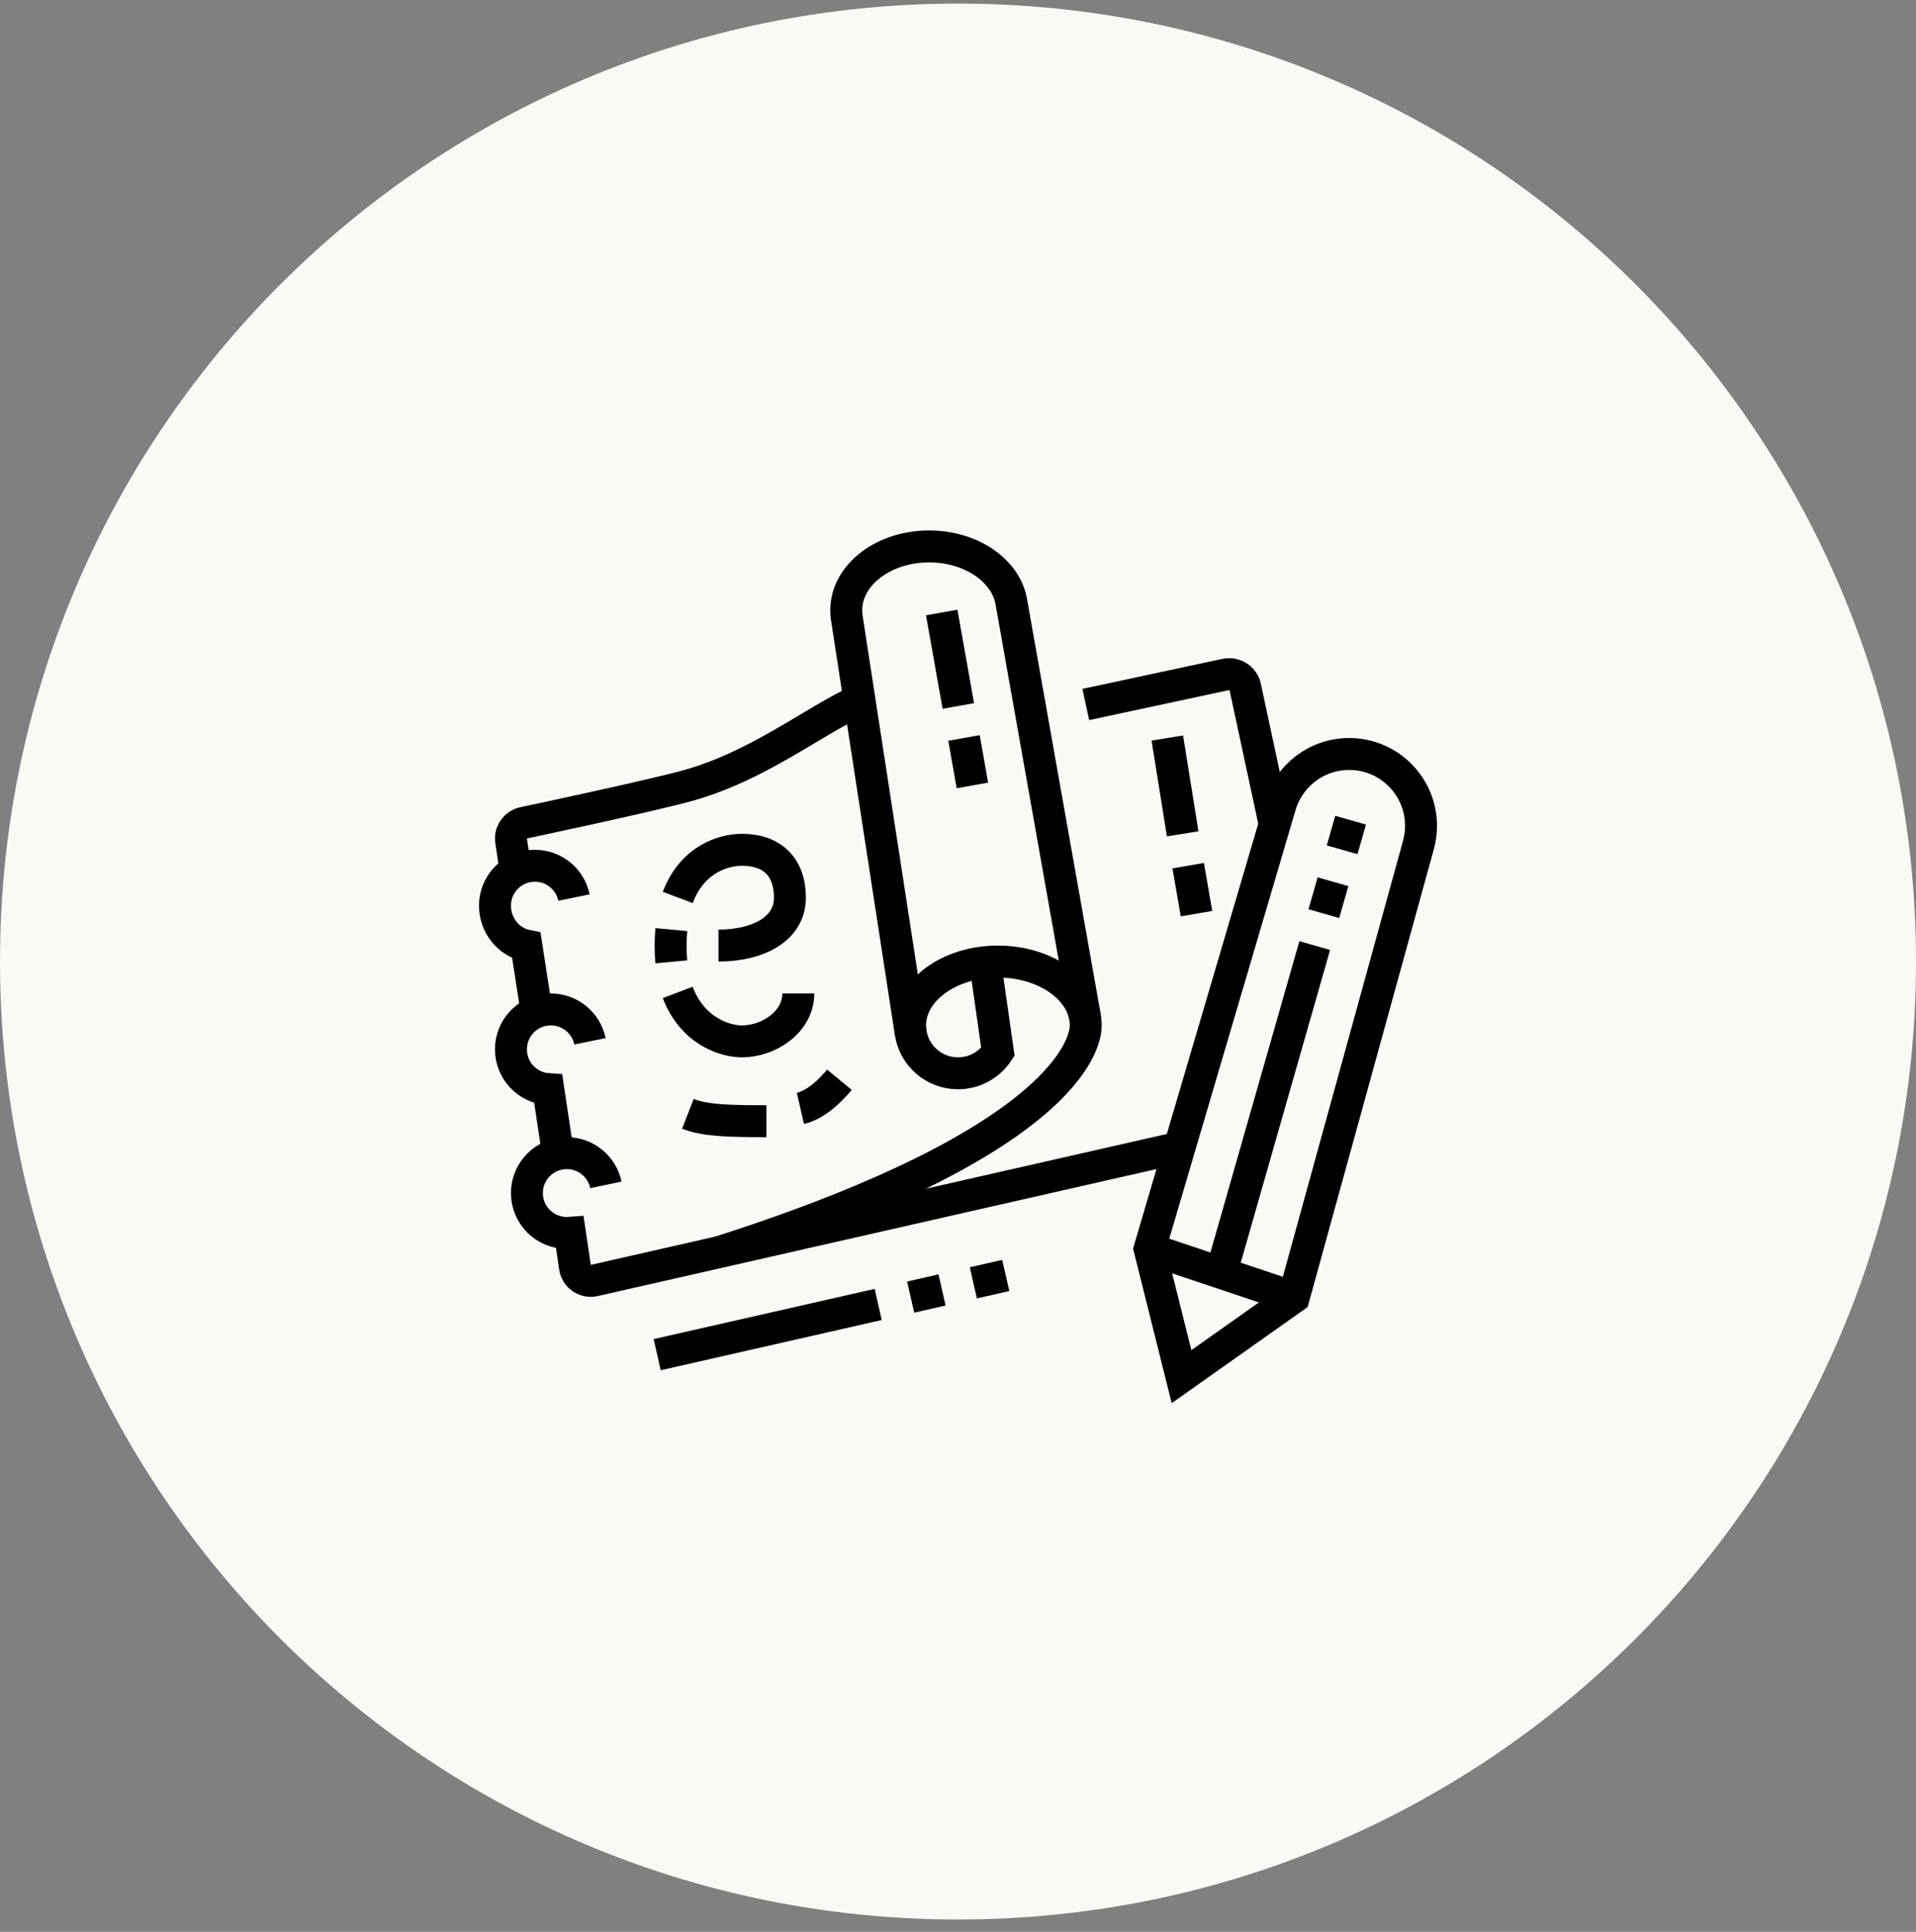 <?xml version="1.0" encoding="UTF-8"?> <svg xmlns="http://www.w3.org/2000/svg" width="120" height="121" viewBox="0 0 120 121" fill="none"><rect x="0" y="0" width="120" height="121" fill="#808080" stroke="none"/><g clip-path="url(#clip0_413_943)"><g clip-path="url(#clip1_413_943)"><path d="M60 120.225C93.137 120.225 120 93.362 120 60.225C120 27.087 93.137 0.225 60 0.225C26.863 0.225 0 27.087 0 60.225C0 93.362 26.863 120.225 60 120.225Z" fill="#FBF9F5"></path><path d="M74.418 54.219L74.937 57.225" stroke="black" stroke-width="2" stroke-miterlimit="10"></path><path d="M73.109 46.225L74.073 52.226" stroke="black" stroke-width="2" stroke-miterlimit="10"></path><path d="M60.375 46.222L60.902 49.194" stroke="black" stroke-width="2" stroke-miterlimit="10"></path><path d="M58.98 38.362L60.02 44.218" stroke="black" stroke-width="2" stroke-miterlimit="10"></path><path d="M61.697 60.267L62.5 65.883C61.963 66.692 61.043 67.225 60 67.225C58.496 67.225 57.252 66.12 57.034 64.677L53.036 38.702C53.013 38.546 53 38.384 53 38.225C53 36.016 55.324 34.225 58.192 34.225C60.818 34.225 62.99 35.728 63.336 37.678L67.955 63.708" stroke="black" stroke-width="2" stroke-miterlimit="10"></path><path d="M45.051 78.421C67.955 71.1 68 64.704 68 64.225C68 62.016 65.537 60.225 62.5 60.225C59.463 60.225 57 62.016 57 64.225C57 64.378 57.012 64.53 57.035 64.678" stroke="black" stroke-width="2" stroke-miterlimit="10"></path><path d="M88.827 52.963L81.029 81.255L74 86.225L72 78.225L80.172 50.487C80.711 48.604 82.444 47.225 84.5 47.225C86.985 47.225 89 49.24 89 51.725C89 52.155 88.939 52.57 88.827 52.963Z" stroke="black" stroke-width="2" stroke-miterlimit="10"></path><path d="M84.059 53.225L84.588 51.371" stroke="black" stroke-width="2" stroke-miterlimit="10"></path><path d="M82.914 57.225L83.485 55.225" stroke="black" stroke-width="2" stroke-miterlimit="10"></path><path d="M76.484 79.73L82.342 59.225" stroke="black" stroke-width="2" stroke-miterlimit="10"></path><path d="M72 78.225L81.029 81.255" stroke="black" stroke-width="2" stroke-miterlimit="10"></path><path d="M32.291 54.535L32.01 52.657C32.004 52.611 32 52.564 32 52.517C32 52.042 32.33 51.645 32.773 51.542C32.773 51.542 40.47 49.914 43 49.225C47.455 48.01 50.955 45.155 53.829 43.853" stroke="black" stroke-width="2" stroke-miterlimit="10"></path><path d="M79.836 51.633L78.002 43.096C77.932 42.604 77.498 42.225 76.977 42.225C76.896 42.225 76.818 42.234 76.743 42.25L68.004 44.125" stroke="black" stroke-width="2" stroke-miterlimit="10"></path><path d="M33.611 63.389L32.968 59.227C31.83 58.995 31 57.933 31 56.725C31 55.344 32.119 54.225 33.5 54.225C34.707 54.225 35.714 55.08 35.948 56.217" stroke="black" stroke-width="2" stroke-miterlimit="10"></path><path d="M34.95 72.288L34.34 68.22C33.033 68.137 32 67.052 32 65.725C32 64.7 32.617 63.819 33.5 63.433C33.807 63.299 34.145 63.225 34.5 63.225C35.708 63.225 36.716 64.081 36.949 65.221" stroke="black" stroke-width="2" stroke-miterlimit="10"></path><path d="M73.87 71.871L37.22 80.2C37.148 80.216 37.075 80.225 37 80.225C36.495 80.225 36.078 79.851 36.01 79.365L35.693 77.218C35.629 77.223 35.564 77.225 35.5 77.225C34.119 77.225 33 76.106 33 74.725C33 73.344 34.119 72.225 35.5 72.225C36.705 72.225 37.711 73.079 37.947 74.213" stroke="black" stroke-width="2" stroke-miterlimit="10"></path><path d="M55.002 81.703L41.16 84.848" stroke="black" stroke-width="2" stroke-miterlimit="10"></path><path d="M59.001 80.793L57.035 81.241" stroke="black" stroke-width="2" stroke-miterlimit="10"></path><path d="M62.992 79.887L60.961 80.349" stroke="black" stroke-width="2" stroke-miterlimit="10"></path><path d="M42.445 62.159C43.373 64.597 45.414 65.225 46.471 65.225C48.138 65.225 49.998 64.017 49.998 62.225" stroke="black" stroke-width="2" stroke-miterlimit="10"></path><path d="M42.046 58.225C42.016 58.547 42 58.889 42 59.252C42 59.602 42.016 59.932 42.045 60.244" stroke="black" stroke-width="2" stroke-miterlimit="10"></path><path d="M44.999 59.225C47.415 59.225 49.472 58.225 49.472 56.225C49.472 54.287 48.347 53.225 46.472 53.225C45.342 53.225 43.358 53.792 42.449 56.211" stroke="black" stroke-width="2" stroke-miterlimit="10"></path><path d="M47.999 70.225C45.718 70.225 44.186 70.194 43.082 69.764" stroke="black" stroke-width="2" stroke-miterlimit="10"></path><path d="M52.573 67.628C52.045 68.267 51.127 69.193 50.129 69.422" stroke="black" stroke-width="2" stroke-miterlimit="10"></path></g></g><defs><clipPath id="clip0_413_943"><rect width="120" height="120" fill="white" transform="translate(0 0.225)"></rect></clipPath><clipPath id="clip1_413_943"><rect width="120" height="120" fill="white" transform="translate(0 0.225)"></rect></clipPath></defs></svg> 